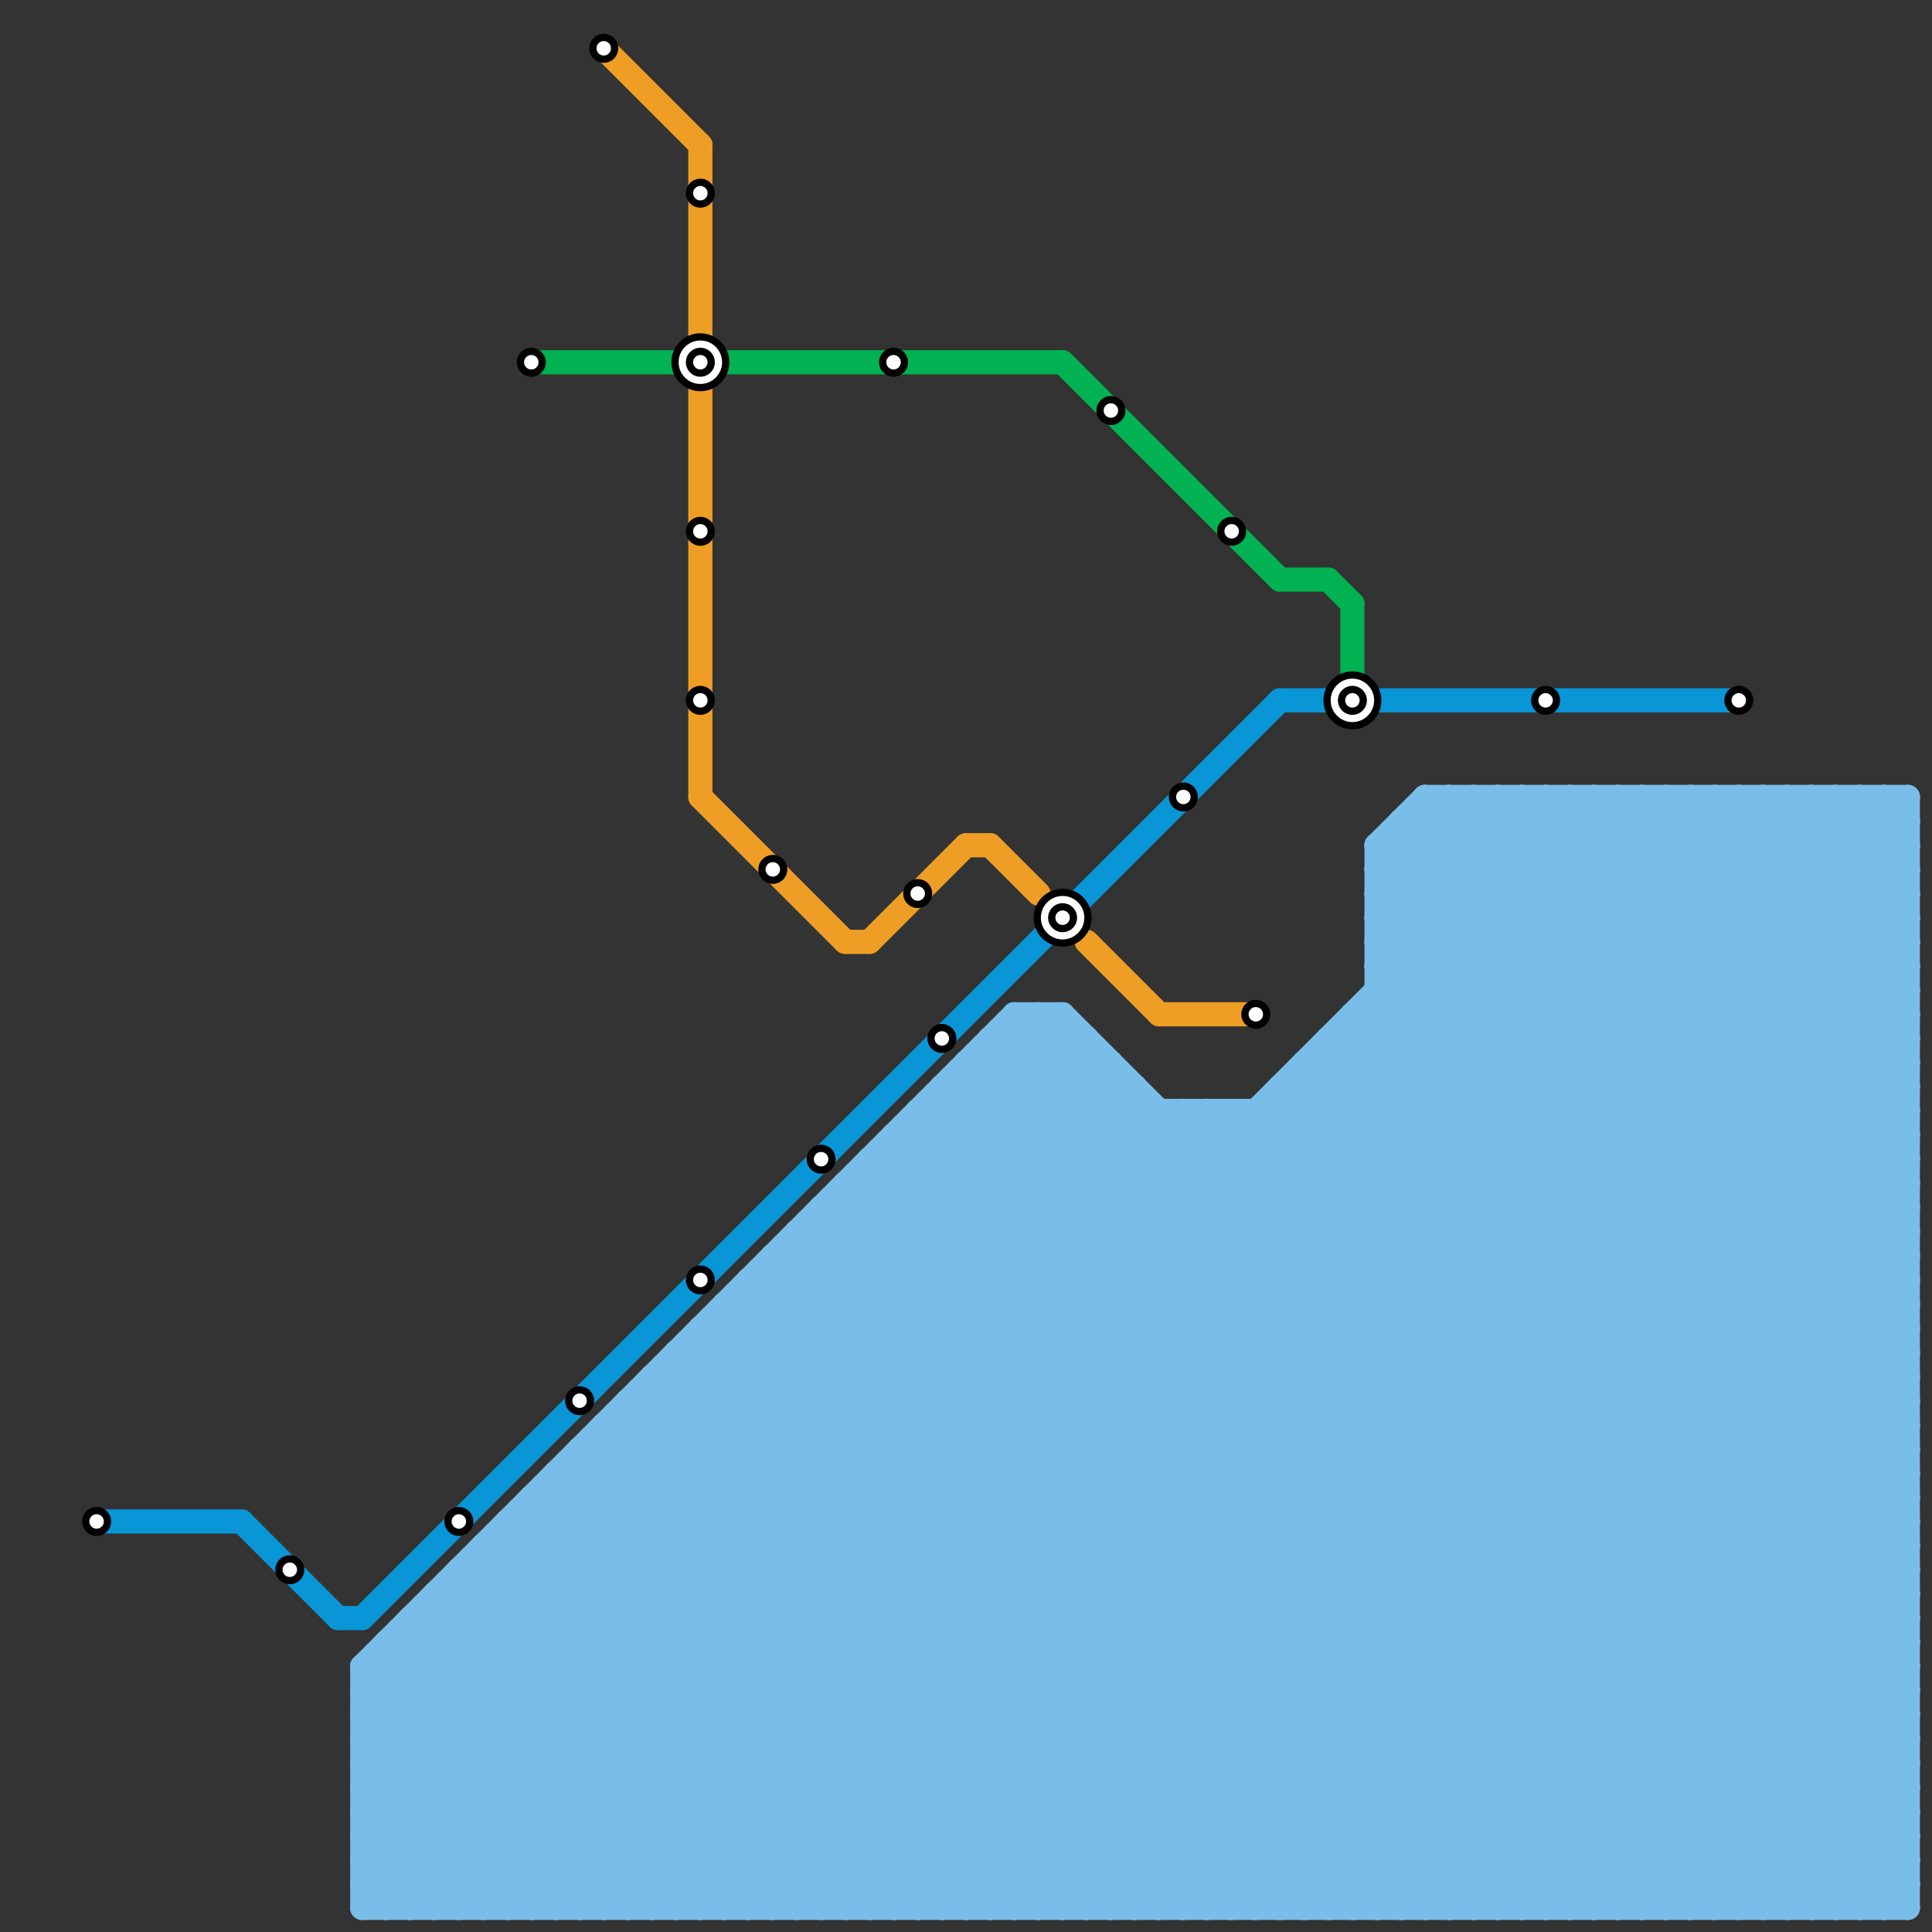
<svg version="1.1" xmlns="http://www.w3.org/2000/svg" viewBox="0 0 80 80">
<rect x="0" y="0" width="80" height="80" fill="#333333" stroke="none"/>
<style>text { font: 1px Helvetica; font-weight: 600; white-space: pre; dominant-baseline: central; } line { stroke-width: 1; fill: none; stroke-linecap: round; stroke-linejoin: round; } .c0 { stroke: #79bde9 } .c1 { stroke: #0896d7 } .c2 { stroke: #ef9e25 } .c3 { stroke: #00b251 } .w1 { stroke-width: 1; }</style><defs><g id="wm-xf"><circle r="1.2" fill="#000"/><circle r="0.9" fill="#fff"/><circle r="0.6" fill="#000"/><circle r="0.3" fill="#fff"/></g><g id="wm"><circle r="0.6" fill="#000"/><circle r="0.3" fill="#fff"/></g></defs><line class="c0 " x1="15" y1="79" x2="48" y2="46"/><line class="c0 " x1="15" y1="79" x2="79" y2="79"/><line class="c0 " x1="37" y1="47" x2="79" y2="47"/><line class="c0 " x1="27" y1="79" x2="73" y2="33"/><line class="c0 " x1="15" y1="69" x2="42" y2="42"/><line class="c0 " x1="59" y1="79" x2="79" y2="59"/><line class="c0 " x1="78" y1="33" x2="79" y2="34"/><line class="c0 " x1="51" y1="79" x2="79" y2="51"/><line class="c0 " x1="57" y1="35" x2="59" y2="33"/><line class="c0 " x1="15" y1="70" x2="79" y2="70"/><line class="c0 " x1="15" y1="69" x2="15" y2="79"/><line class="c0 " x1="19" y1="65" x2="19" y2="79"/><line class="c0 " x1="23" y1="61" x2="79" y2="61"/><line class="c0 " x1="73" y1="33" x2="73" y2="79"/><line class="c0 " x1="79" y1="33" x2="79" y2="79"/><line class="c0 " x1="54" y1="79" x2="79" y2="54"/><line class="c0 " x1="15" y1="70" x2="24" y2="79"/><line class="c0 " x1="39" y1="46" x2="72" y2="79"/><line class="c0 " x1="58" y1="34" x2="79" y2="34"/><line class="c0 " x1="19" y1="79" x2="65" y2="33"/><line class="c0 " x1="24" y1="60" x2="43" y2="79"/><line class="c0 " x1="20" y1="65" x2="34" y2="79"/><line class="c0 " x1="29" y1="55" x2="53" y2="79"/><line class="c0 " x1="18" y1="66" x2="18" y2="79"/><line class="c0 " x1="63" y1="33" x2="63" y2="79"/><line class="c0 " x1="31" y1="54" x2="56" y2="79"/><line class="c0 " x1="41" y1="43" x2="77" y2="79"/><line class="c0 " x1="40" y1="44" x2="40" y2="79"/><line class="c0 " x1="39" y1="45" x2="73" y2="79"/><line class="c0 " x1="17" y1="67" x2="79" y2="67"/><line class="c0 " x1="65" y1="33" x2="65" y2="79"/><line class="c0 " x1="69" y1="79" x2="79" y2="69"/><line class="c0 " x1="21" y1="64" x2="36" y2="79"/><line class="c0 " x1="39" y1="79" x2="79" y2="39"/><line class="c0 " x1="49" y1="46" x2="79" y2="76"/><line class="c0 " x1="18" y1="66" x2="31" y2="79"/><line class="c0 " x1="55" y1="43" x2="79" y2="67"/><line class="c0 " x1="36" y1="48" x2="79" y2="48"/><line class="c0 " x1="37" y1="47" x2="37" y2="79"/><line class="c0 " x1="42" y1="79" x2="79" y2="42"/><line class="c0 " x1="23" y1="61" x2="41" y2="79"/><line class="c0 " x1="69" y1="33" x2="79" y2="43"/><line class="c0 " x1="52" y1="46" x2="52" y2="79"/><line class="c0 " x1="73" y1="33" x2="79" y2="39"/><line class="c0 " x1="25" y1="59" x2="25" y2="79"/><line class="c0 " x1="18" y1="67" x2="30" y2="79"/><line class="c0 " x1="76" y1="33" x2="76" y2="79"/><line class="c0 " x1="25" y1="59" x2="79" y2="59"/><line class="c0 " x1="17" y1="79" x2="50" y2="46"/><line class="c0 " x1="64" y1="79" x2="79" y2="64"/><line class="c0 " x1="15" y1="70" x2="43" y2="42"/><line class="c0 " x1="25" y1="60" x2="44" y2="79"/><line class="c0 " x1="30" y1="55" x2="54" y2="79"/><line class="c0 " x1="71" y1="33" x2="79" y2="41"/><line class="c0 " x1="39" y1="45" x2="39" y2="79"/><line class="c0 " x1="41" y1="43" x2="45" y2="43"/><line class="c0 " x1="35" y1="50" x2="64" y2="79"/><line class="c0 " x1="37" y1="79" x2="79" y2="37"/><line class="c0 " x1="56" y1="43" x2="79" y2="66"/><line class="c0 " x1="58" y1="79" x2="79" y2="58"/><line class="c0 " x1="70" y1="33" x2="79" y2="42"/><line class="c0 " x1="15" y1="71" x2="23" y2="79"/><line class="c0 " x1="31" y1="79" x2="77" y2="33"/><line class="c0 " x1="24" y1="61" x2="42" y2="79"/><line class="c0 " x1="77" y1="79" x2="79" y2="77"/><line class="c0 " x1="22" y1="63" x2="38" y2="79"/><line class="c0 " x1="32" y1="52" x2="59" y2="79"/><line class="c0 " x1="29" y1="56" x2="52" y2="79"/><line class="c0 " x1="62" y1="79" x2="79" y2="62"/><line class="c0 " x1="49" y1="79" x2="79" y2="49"/><line class="c0 " x1="34" y1="50" x2="63" y2="79"/><line class="c0 " x1="54" y1="45" x2="79" y2="70"/><line class="c0 " x1="16" y1="68" x2="79" y2="68"/><line class="c0 " x1="32" y1="52" x2="32" y2="79"/><line class="c0 " x1="36" y1="48" x2="36" y2="79"/><line class="c0 " x1="21" y1="79" x2="67" y2="33"/><line class="c0 " x1="38" y1="46" x2="71" y2="79"/><line class="c0 " x1="53" y1="45" x2="79" y2="71"/><line class="c0 " x1="15" y1="71" x2="79" y2="71"/><line class="c0 " x1="47" y1="45" x2="47" y2="79"/><line class="c0 " x1="53" y1="79" x2="79" y2="53"/><line class="c0 " x1="15" y1="73" x2="79" y2="73"/><line class="c0 " x1="24" y1="60" x2="24" y2="79"/><line class="c0 " x1="20" y1="64" x2="20" y2="79"/><line class="c0 " x1="15" y1="75" x2="79" y2="75"/><line class="c0 " x1="15" y1="78" x2="16" y2="79"/><line class="c0 " x1="78" y1="33" x2="78" y2="79"/><line class="c0 " x1="72" y1="79" x2="79" y2="72"/><line class="c0 " x1="35" y1="49" x2="79" y2="49"/><line class="c0 " x1="31" y1="53" x2="57" y2="79"/><line class="c0 " x1="57" y1="39" x2="63" y2="33"/><line class="c0 " x1="57" y1="79" x2="79" y2="57"/><line class="c0 " x1="44" y1="79" x2="79" y2="44"/><line class="c0 " x1="20" y1="64" x2="35" y2="79"/><line class="c0 " x1="32" y1="79" x2="78" y2="33"/><line class="c0 " x1="57" y1="42" x2="79" y2="64"/><line class="c0 " x1="15" y1="75" x2="46" y2="44"/><line class="c0 " x1="50" y1="46" x2="50" y2="79"/><line class="c0 " x1="21" y1="63" x2="21" y2="79"/><line class="c0 " x1="48" y1="79" x2="79" y2="48"/><line class="c0 " x1="28" y1="57" x2="50" y2="79"/><line class="c0 " x1="30" y1="54" x2="55" y2="79"/><line class="c0 " x1="59" y1="34" x2="79" y2="54"/><line class="c0 " x1="77" y1="33" x2="79" y2="35"/><line class="c0 " x1="17" y1="67" x2="29" y2="79"/><line class="c0 " x1="52" y1="79" x2="79" y2="52"/><line class="c0 " x1="15" y1="71" x2="44" y2="42"/><line class="c0 " x1="40" y1="44" x2="46" y2="44"/><line class="c0 " x1="64" y1="33" x2="64" y2="79"/><line class="c0 " x1="17" y1="68" x2="28" y2="79"/><line class="c0 " x1="15" y1="73" x2="45" y2="43"/><line class="c0 " x1="56" y1="42" x2="79" y2="65"/><line class="c0 " x1="24" y1="60" x2="79" y2="60"/><line class="c0 " x1="51" y1="46" x2="51" y2="79"/><line class="c0 " x1="30" y1="54" x2="79" y2="54"/><line class="c0 " x1="46" y1="79" x2="79" y2="46"/><line class="c0 " x1="59" y1="33" x2="79" y2="33"/><line class="c0 " x1="38" y1="47" x2="70" y2="79"/><line class="c0 " x1="15" y1="73" x2="21" y2="79"/><line class="c0 " x1="26" y1="59" x2="46" y2="79"/><line class="c0 " x1="61" y1="33" x2="79" y2="51"/><line class="c0 " x1="32" y1="52" x2="79" y2="52"/><line class="c0 " x1="42" y1="42" x2="44" y2="42"/><line class="c0 " x1="41" y1="79" x2="79" y2="41"/><line class="c0 " x1="25" y1="59" x2="45" y2="79"/><line class="c0 " x1="57" y1="39" x2="79" y2="61"/><line class="c0 " x1="73" y1="79" x2="79" y2="73"/><line class="c0 " x1="58" y1="35" x2="79" y2="56"/><line class="c0 " x1="44" y1="42" x2="44" y2="79"/><line class="c0 " x1="20" y1="79" x2="66" y2="33"/><line class="c0 " x1="19" y1="65" x2="79" y2="65"/><line class="c0 " x1="54" y1="44" x2="54" y2="79"/><line class="c0 " x1="15" y1="76" x2="79" y2="76"/><line class="c0 " x1="57" y1="36" x2="79" y2="36"/><line class="c0 " x1="15" y1="78" x2="47" y2="46"/><line class="c0 " x1="15" y1="78" x2="79" y2="78"/><line class="c0 " x1="57" y1="38" x2="79" y2="38"/><line class="c0 " x1="16" y1="79" x2="49" y2="46"/><line class="c0 " x1="67" y1="79" x2="79" y2="67"/><line class="c0 " x1="37" y1="48" x2="68" y2="79"/><line class="c0 " x1="42" y1="43" x2="78" y2="79"/><line class="c0 " x1="22" y1="79" x2="68" y2="33"/><line class="c0 " x1="56" y1="42" x2="79" y2="42"/><line class="c0 " x1="75" y1="33" x2="79" y2="37"/><line class="c0 " x1="15" y1="76" x2="46" y2="45"/><line class="c0 " x1="66" y1="33" x2="66" y2="79"/><line class="c0 " x1="18" y1="79" x2="51" y2="46"/><line class="c0 " x1="34" y1="50" x2="79" y2="50"/><line class="c0 " x1="28" y1="56" x2="51" y2="79"/><line class="c0 " x1="26" y1="58" x2="47" y2="79"/><line class="c0 " x1="18" y1="66" x2="79" y2="66"/><line class="c0 " x1="74" y1="33" x2="74" y2="79"/><line class="c0 " x1="58" y1="34" x2="58" y2="79"/><line class="c0 " x1="68" y1="33" x2="68" y2="79"/><line class="c0 " x1="57" y1="40" x2="79" y2="40"/><line class="c0 " x1="53" y1="45" x2="53" y2="79"/><line class="c0 " x1="35" y1="49" x2="35" y2="79"/><line class="c0 " x1="40" y1="45" x2="74" y2="79"/><line class="c0 " x1="20" y1="64" x2="79" y2="64"/><line class="c0 " x1="21" y1="63" x2="79" y2="63"/><line class="c0 " x1="26" y1="58" x2="79" y2="58"/><line class="c0 " x1="57" y1="38" x2="62" y2="33"/><line class="c0 " x1="67" y1="33" x2="67" y2="79"/><line class="c0 " x1="56" y1="42" x2="56" y2="79"/><line class="c0 " x1="27" y1="58" x2="48" y2="79"/><line class="c0 " x1="50" y1="46" x2="79" y2="75"/><line class="c0 " x1="49" y1="46" x2="49" y2="79"/><line class="c0 " x1="65" y1="79" x2="79" y2="65"/><line class="c0 " x1="34" y1="51" x2="62" y2="79"/><line class="c0 " x1="43" y1="42" x2="43" y2="79"/><line class="c0 " x1="37" y1="47" x2="69" y2="79"/><line class="c0 " x1="28" y1="56" x2="28" y2="79"/><line class="c0 " x1="57" y1="36" x2="60" y2="33"/><line class="c0 " x1="60" y1="33" x2="60" y2="79"/><line class="c0 " x1="39" y1="45" x2="47" y2="45"/><line class="c0 " x1="43" y1="42" x2="79" y2="78"/><line class="c0 " x1="51" y1="46" x2="79" y2="74"/><line class="c0 " x1="38" y1="46" x2="79" y2="46"/><line class="c0 " x1="69" y1="33" x2="69" y2="79"/><line class="c0 " x1="15" y1="77" x2="47" y2="45"/><line class="c0 " x1="57" y1="35" x2="79" y2="35"/><line class="c0 " x1="38" y1="79" x2="79" y2="38"/><line class="c0 " x1="55" y1="44" x2="79" y2="68"/><line class="c0 " x1="57" y1="37" x2="79" y2="37"/><line class="c0 " x1="55" y1="43" x2="79" y2="43"/><line class="c0 " x1="42" y1="42" x2="42" y2="79"/><line class="c0 " x1="53" y1="46" x2="79" y2="72"/><line class="c0 " x1="75" y1="79" x2="79" y2="75"/><line class="c0 " x1="60" y1="79" x2="79" y2="60"/><line class="c0 " x1="53" y1="45" x2="79" y2="45"/><line class="c0 " x1="45" y1="79" x2="79" y2="45"/><line class="c0 " x1="76" y1="33" x2="79" y2="36"/><line class="c0 " x1="15" y1="69" x2="79" y2="69"/><line class="c0 " x1="26" y1="58" x2="26" y2="79"/><line class="c0 " x1="30" y1="54" x2="30" y2="79"/><line class="c0 " x1="24" y1="79" x2="70" y2="33"/><line class="c0 " x1="63" y1="79" x2="79" y2="63"/><line class="c0 " x1="31" y1="53" x2="79" y2="53"/><line class="c0 " x1="33" y1="79" x2="79" y2="33"/><line class="c0 " x1="15" y1="76" x2="18" y2="79"/><line class="c0 " x1="52" y1="46" x2="79" y2="73"/><line class="c0 " x1="35" y1="49" x2="65" y2="79"/><line class="c0 " x1="57" y1="41" x2="79" y2="41"/><line class="c0 " x1="55" y1="43" x2="55" y2="79"/><line class="c0 " x1="72" y1="33" x2="72" y2="79"/><line class="c0 " x1="33" y1="52" x2="60" y2="79"/><line class="c0 " x1="40" y1="44" x2="75" y2="79"/><line class="c0 " x1="42" y1="42" x2="79" y2="79"/><line class="c0 " x1="54" y1="44" x2="79" y2="69"/><line class="c0 " x1="70" y1="79" x2="79" y2="70"/><line class="c0 " x1="55" y1="79" x2="79" y2="55"/><line class="c0 " x1="60" y1="33" x2="79" y2="52"/><line class="c0 " x1="26" y1="79" x2="72" y2="33"/><line class="c0 " x1="23" y1="61" x2="23" y2="79"/><line class="c0 " x1="45" y1="43" x2="45" y2="79"/><line class="c0 " x1="33" y1="51" x2="79" y2="51"/><line class="c0 " x1="40" y1="79" x2="79" y2="40"/><line class="c0 " x1="70" y1="33" x2="70" y2="79"/><line class="c0 " x1="17" y1="67" x2="17" y2="79"/><line class="c0 " x1="41" y1="43" x2="41" y2="79"/><line class="c0 " x1="62" y1="33" x2="79" y2="50"/><line class="c0 " x1="28" y1="56" x2="79" y2="56"/><line class="c0 " x1="34" y1="79" x2="79" y2="34"/><line class="c0 " x1="25" y1="79" x2="71" y2="33"/><line class="c0 " x1="32" y1="53" x2="58" y2="79"/><line class="c0 " x1="54" y1="44" x2="79" y2="44"/><line class="c0 " x1="76" y1="79" x2="79" y2="76"/><line class="c0 " x1="35" y1="79" x2="79" y2="35"/><line class="c0 " x1="41" y1="44" x2="76" y2="79"/><line class="c0 " x1="74" y1="79" x2="79" y2="74"/><line class="c0 " x1="62" y1="33" x2="62" y2="79"/><line class="c0 " x1="57" y1="35" x2="57" y2="79"/><line class="c0 " x1="34" y1="50" x2="34" y2="79"/><line class="c0 " x1="38" y1="46" x2="38" y2="79"/><line class="c0 " x1="19" y1="65" x2="33" y2="79"/><line class="c0 " x1="21" y1="63" x2="37" y2="79"/><line class="c0 " x1="43" y1="79" x2="79" y2="43"/><line class="c0 " x1="71" y1="33" x2="71" y2="79"/><line class="c0 " x1="16" y1="69" x2="26" y2="79"/><line class="c0 " x1="78" y1="79" x2="79" y2="78"/><line class="c0 " x1="59" y1="33" x2="79" y2="53"/><line class="c0 " x1="63" y1="33" x2="79" y2="49"/><line class="c0 " x1="22" y1="62" x2="22" y2="79"/><line class="c0 " x1="15" y1="77" x2="17" y2="79"/><line class="c0 " x1="72" y1="33" x2="79" y2="40"/><line class="c0 " x1="68" y1="79" x2="79" y2="68"/><line class="c0 " x1="57" y1="35" x2="79" y2="57"/><line class="c0 " x1="71" y1="79" x2="79" y2="71"/><line class="c0 " x1="57" y1="37" x2="79" y2="59"/><line class="c0 " x1="74" y1="33" x2="79" y2="38"/><line class="c0 " x1="15" y1="72" x2="79" y2="72"/><line class="c0 " x1="15" y1="74" x2="79" y2="74"/><line class="c0 " x1="27" y1="57" x2="79" y2="57"/><line class="c0 " x1="28" y1="79" x2="74" y2="33"/><line class="c0 " x1="22" y1="62" x2="39" y2="79"/><line class="c0 " x1="29" y1="55" x2="29" y2="79"/><line class="c0 " x1="33" y1="51" x2="33" y2="79"/><line class="c0 " x1="66" y1="79" x2="79" y2="66"/><line class="c0 " x1="57" y1="41" x2="79" y2="63"/><line class="c0 " x1="36" y1="79" x2="79" y2="36"/><line class="c0 " x1="57" y1="40" x2="64" y2="33"/><line class="c0 " x1="44" y1="42" x2="79" y2="77"/><line class="c0 " x1="15" y1="74" x2="20" y2="79"/><line class="c0 " x1="58" y1="34" x2="79" y2="55"/><line class="c0 " x1="29" y1="55" x2="79" y2="55"/><line class="c0 " x1="30" y1="79" x2="76" y2="33"/><line class="c0 " x1="19" y1="66" x2="32" y2="79"/><line class="c0 " x1="61" y1="79" x2="79" y2="61"/><line class="c0 " x1="15" y1="77" x2="79" y2="77"/><line class="c0 " x1="64" y1="33" x2="79" y2="48"/><line class="c0 " x1="29" y1="79" x2="75" y2="33"/><line class="c0 " x1="15" y1="72" x2="44" y2="43"/><line class="c0 " x1="23" y1="62" x2="40" y2="79"/><line class="c0 " x1="23" y1="79" x2="69" y2="33"/><line class="c0 " x1="59" y1="33" x2="59" y2="79"/><line class="c0 " x1="33" y1="51" x2="61" y2="79"/><line class="c0 " x1="15" y1="74" x2="45" y2="44"/><line class="c0 " x1="57" y1="36" x2="79" y2="58"/><line class="c0 " x1="77" y1="33" x2="77" y2="79"/><line class="c0 " x1="57" y1="38" x2="79" y2="60"/><line class="c0 " x1="22" y1="62" x2="79" y2="62"/><line class="c0 " x1="68" y1="33" x2="79" y2="44"/><line class="c0 " x1="66" y1="33" x2="79" y2="46"/><line class="c0 " x1="56" y1="79" x2="79" y2="56"/><line class="c0 " x1="65" y1="33" x2="79" y2="47"/><line class="c0 " x1="15" y1="69" x2="25" y2="79"/><line class="c0 " x1="61" y1="33" x2="61" y2="79"/><line class="c0 " x1="75" y1="33" x2="75" y2="79"/><line class="c0 " x1="27" y1="57" x2="27" y2="79"/><line class="c0 " x1="31" y1="53" x2="31" y2="79"/><line class="c0 " x1="27" y1="57" x2="49" y2="79"/><line class="c0 " x1="50" y1="79" x2="79" y2="50"/><line class="c0 " x1="57" y1="39" x2="79" y2="39"/><line class="c0 " x1="67" y1="33" x2="79" y2="45"/><line class="c0 " x1="48" y1="46" x2="48" y2="79"/><line class="c0 " x1="57" y1="37" x2="61" y2="33"/><line class="c0 " x1="16" y1="68" x2="16" y2="79"/><line class="c0 " x1="15" y1="72" x2="22" y2="79"/><line class="c0 " x1="16" y1="68" x2="27" y2="79"/><line class="c0 " x1="47" y1="79" x2="79" y2="47"/><line class="c0 " x1="36" y1="48" x2="67" y2="79"/><line class="c0 " x1="15" y1="75" x2="19" y2="79"/><line class="c0 " x1="57" y1="40" x2="79" y2="62"/><line class="c0 " x1="36" y1="49" x2="66" y2="79"/><line class="c0 " x1="46" y1="44" x2="46" y2="79"/><line class="c1 " x1="4" y1="63" x2="10" y2="63"/><line class="c1 " x1="10" y1="63" x2="14" y2="67"/><line class="c1 " x1="15" y1="67" x2="53" y2="29"/><line class="c1 " x1="14" y1="67" x2="15" y2="67"/><line class="c1 " x1="53" y1="29" x2="72" y2="29"/><line class="c2 " x1="45" y1="39" x2="48" y2="42"/><line class="c2 " x1="36" y1="39" x2="40" y2="35"/><line class="c2 " x1="29" y1="6" x2="29" y2="33"/><line class="c2 " x1="35" y1="39" x2="36" y2="39"/><line class="c2 " x1="25" y1="2" x2="29" y2="6"/><line class="c2 " x1="48" y1="42" x2="52" y2="42"/><line class="c2 " x1="41" y1="35" x2="43" y2="37"/><line class="c2 " x1="29" y1="33" x2="35" y2="39"/><line class="c2 " x1="40" y1="35" x2="41" y2="35"/><line class="c3 " x1="53" y1="24" x2="55" y2="24"/><line class="c3 " x1="55" y1="24" x2="56" y2="25"/><line class="c3 " x1="30" y1="15" x2="44" y2="15"/><line class="c3 " x1="44" y1="15" x2="53" y2="24"/><line class="c3 " x1="56" y1="25" x2="56" y2="28"/><line class="c3 " x1="22" y1="15" x2="28" y2="15"/>

<use x="4" y="63" href="#wm"/><use x="12" y="65" href="#wm"/><use x="19" y="63" href="#wm"/><use x="22" y="15" href="#wm"/><use x="24" y="58" href="#wm"/><use x="25" y="2" href="#wm"/><use x="29" y="8" href="#wm"/><use x="29" y="15" href="#wm-xf"/><use x="29" y="22" href="#wm"/><use x="29" y="29" href="#wm"/><use x="29" y="53" href="#wm"/><use x="32" y="36" href="#wm"/><use x="34" y="48" href="#wm"/><use x="37" y="15" href="#wm"/><use x="38" y="37" href="#wm"/><use x="39" y="43" href="#wm"/><use x="44" y="38" href="#wm-xf"/><use x="46" y="17" href="#wm"/><use x="49" y="33" href="#wm"/><use x="51" y="22" href="#wm"/><use x="52" y="42" href="#wm"/><use x="56" y="29" href="#wm-xf"/><use x="64" y="29" href="#wm"/><use x="72" y="29" href="#wm"/>
</svg>

